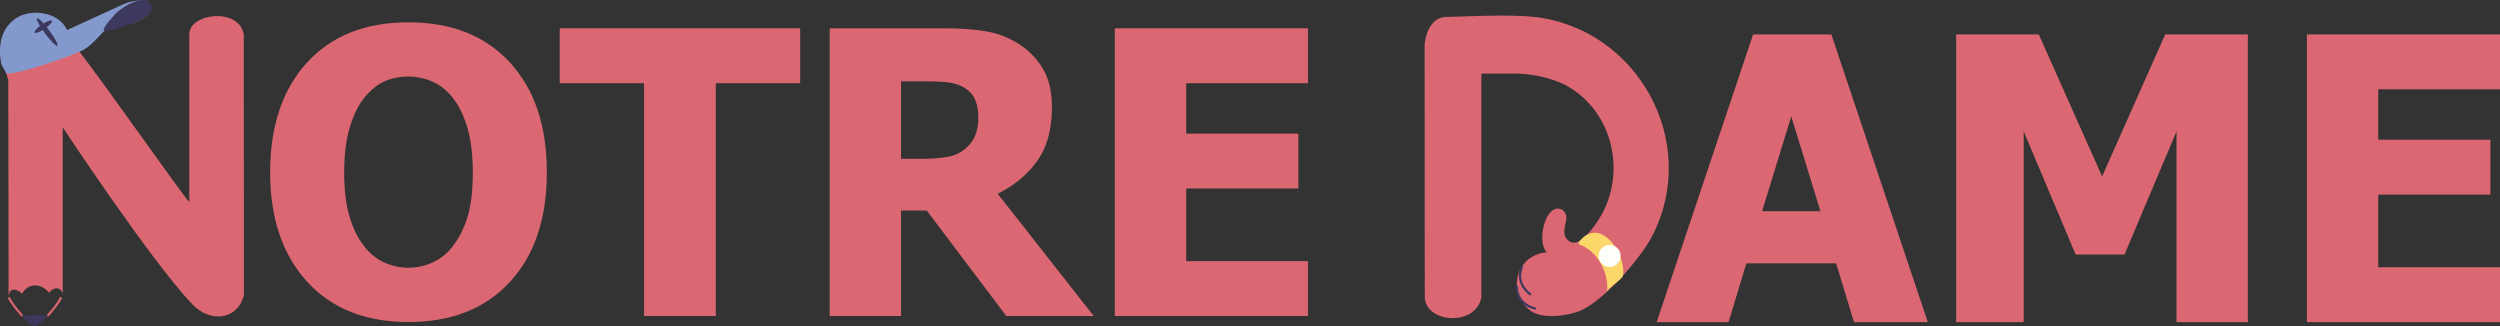 <svg xmlns="http://www.w3.org/2000/svg" id="Calque_2" viewBox="0 0 564.24 73.64"><rect x="0" y="0" width="564.24" height="73.64" fill="#333333" stroke="none"/><defs><style>      .cls-1 {        fill: #db6772;      }      .cls-2 {        stroke: #db6570;      }      .cls-2, .cls-3 {        fill: none;        stroke-linecap: round;        stroke-miterlimit: 10;        stroke-width: .5px;      }      .cls-4 {        fill: #fcd86b;      }      .cls-5 {        fill: #3d385e;      }      .cls-3 {        stroke: #3d385e;      }      .cls-6 {        fill: #fffffc;      }      .cls-7 {        fill: #8399ce;      }    </style></defs><g id="Calque_1-2" data-name="Calque_1"><path class="cls-2" d="M2.07,67.3c.41.91,1.64,2.51,2.87,3.88"></path><path class="cls-2" d="M13.7,67.3c-.41.91-1.64,2.51-2.87,3.88"></path><path class="cls-1" d="M373.9,72.7l21.77-64.93h17.66l21.77,64.93h-16.66l-4.03-13.26h-20.26l-4.02,13.26h-16.23ZM410.86,47.67l-6.58-21.41-6.58,21.41h13.16Z"></path><polygon class="cls-1" points="507.33 72.7 491.23 72.7 491.23 29.66 479.5 57.44 468.46 57.44 456.74 29.66 456.74 72.7 441.5 72.7 441.5 7.77 460.15 7.77 474.44 39.82 488.68 7.77 507.33 7.77 507.33 72.7"></polygon><polygon class="cls-1" points="520.66 72.7 520.66 7.77 564.24 7.77 564.24 20.15 536.76 20.15 536.76 31.53 562.08 31.53 562.08 43.92 536.76 43.92 536.76 60.31 564.24 60.31 564.24 72.7 520.66 72.7"></polygon><path class="cls-1" d="M346.15,3.79c23.53,2.62,37.69,28.37,26.71,49.55-2.6,5.02-10.75,14.29-15.86,16.64-2.92,1.34-8.86,2.14-11.51.18-5.62-4.16-3.28-12.71,3.63-13.22-2.45-2.29-.28-11.49,3.45-9.6,2.35,1.68-.57,4.36.95,6.45,2.2,3.03,5.57-1.72,6.85-3.56,7.2-10.42,3.91-25.48-7.47-31.25-.29-.15-.92-.39-1.68-.68-3.01-1.12-6.2-1.69-9.4-1.69h-7.48v50.44c0,.46-.96,4.74-6.49,4.74-3.65,0-6.29-2.13-6.29-4.77l-.03-57.05c.38-3.41,2.06-6.15,4.93-6.15s13.57-.68,19.71,0"></path><path class="cls-4" d="M356.32,54.68c4.56-6.12,10.66,2.2,10,7.47-.11.86-2.96,2.45-3.6,3.58.46-4.19-2.34-9.35-6.4-10.58v-.48Z"></path><path class="cls-6" d="M365.77,57.76c0,1.37-1.11,2.49-2.49,2.49s-2.49-1.11-2.49-2.49,1.11-2.49,2.49-2.49,2.49,1.11,2.49,2.49"></path><path class="cls-3" d="M345.38,66.41s-3.51-2.32-1.89-6.16"></path><path class="cls-3" d="M346.49,69.63s-4.13-.76-4.15-4.93"></path><path class="cls-1" d="M123.42,38.88c0,10.5-2.78,18.75-8.35,24.77-5.57,6.02-13.2,9.03-22.89,9.03s-17.36-3.05-22.9-9.14c-5.54-6.09-8.31-14.31-8.31-24.66s2.77-18.68,8.31-24.75c5.54-6.06,13.17-9.09,22.9-9.09s17.33,3.02,22.89,9.05c5.57,6.03,8.35,14.3,8.35,24.79M106.71,38.83c0-3.87-.4-7.16-1.19-9.88-.79-2.72-1.85-4.95-3.18-6.69-1.38-1.77-2.95-3.05-4.7-3.82-1.75-.77-3.56-1.16-5.43-1.16-1.99,0-3.79.36-5.41,1.07-1.62.71-3.17,1.98-4.67,3.82-1.33,1.69-2.4,3.92-3.22,6.71-.82,2.79-1.23,6.12-1.23,9.99s.39,7.29,1.17,9.92c.78,2.63,1.85,4.83,3.2,6.61,1.38,1.8,2.96,3.09,4.72,3.86s3.58,1.16,5.45,1.16,3.75-.41,5.54-1.24c1.79-.83,3.33-2.11,4.63-3.86,1.39-1.89,2.45-4.09,3.2-6.61.75-2.51,1.12-5.81,1.12-9.88"></path><polygon class="cls-1" points="145.36 71.32 145.36 18.78 126.32 18.78 126.32 6.39 180.59 6.39 180.59 18.78 161.55 18.78 161.55 71.32 145.36 71.32"></polygon><path class="cls-1" d="M246.85,71.32h-19.73l-17.96-23.81h-5.8v23.81h-16.1V6.39h25.92c3.58,0,6.69.23,9.35.68,2.66.45,5.11,1.39,7.36,2.81,2.31,1.48,4.14,3.37,5.5,5.65,1.36,2.28,2.03,5.18,2.03,8.7,0,4.97-1.11,9-3.33,12.1-2.22,3.1-5.19,5.56-8.92,7.39l21.68,27.6ZM220.8,26.28c0-1.63-.31-3.03-.93-4.21-.62-1.18-1.65-2.09-3.09-2.72-1.01-.44-2.14-.71-3.38-.83-1.24-.12-2.78-.17-4.63-.17h-5.41v17.49h4.63c2.25,0,4.16-.14,5.74-.41,1.57-.28,2.91-.86,4-1.77,1.04-.81,1.81-1.79,2.32-2.92.5-1.13.76-2.62.76-4.45"></path><polygon class="cls-1" points="251.61 71.32 251.61 6.39 295.2 6.39 295.2 18.78 267.72 18.78 267.72 30.16 293.03 30.16 293.03 42.54 267.72 42.54 267.72 58.94 295.2 58.94 295.2 71.32 251.61 71.32"></polygon><path class="cls-5" d="M7.91,73.64c.65-.34,1.78-1.31,2.91-2.45h-5.88c1.25,1.39,2.52,2.53,2.97,2.45"></path><path class="cls-1" d="M2.07,67.3l-.14-.4c.02.11.07.25.14.4"></path><path class="cls-1" d="M55.01,7.78c-.97-6.14-12.29-4.89-12.29-.03v37.78c-.7-.23-17.91-25.03-26.4-36.01-1.77-2.29-3.41-4.83-6.48-5.36-3.75-.64-6.21-.26-8.5,2.84v9.38l.53,1.67.07,48.84s.13-2.96,3.07-.63c1.01-1.92,3.75-2.89,6.18-.13.3-1.19,2.8-1.71,2.97.37V28.74s19.86,30.11,29.31,40.01c3.9,4.08,10.22,3.58,11.59-2.22l-.04-58.75Z"></path><path class="cls-7" d="M32.68.09l1.5,1.68c-1.62,4.24-7.69,3.68-10.43,5.09-.76.39-2.79,3.25-4.95,4.42-2.03,1.1-16.29,6.18-17.43,5.17l-1.04-1.87s-1.69-6.41,2.5-9.85c3.27-3.08,10.45-2.3,12.28,2.06L27.7,1.03c1.35-.62,2.81-.94,4.29-.94h.69Z"></path><path class="cls-5" d="M33.22.09c3.17,2.2-1.05,4.57-4.49,5.6-4.19,1.25-8.17,3.26-2.42-2.83C30.63-.78,33.22.09,33.22.09"></path><path class="cls-5" d="M12.96,10.33c-.26.19-1.5-1.04-2.77-2.76-1.27-1.71-2.09-3.26-1.83-3.45.26-.19,1.5,1.04,2.77,2.76,1.27,1.71,2.09,3.26,1.83,3.45"></path><path class="cls-5" d="M11.71,4.69c.18.27-.54,1.08-1.61,1.81-1.07.73-2.09,1.11-2.27.85-.18-.27.54-1.08,1.61-1.81,1.07-.73,2.09-1.11,2.27-.85"></path></g></svg>